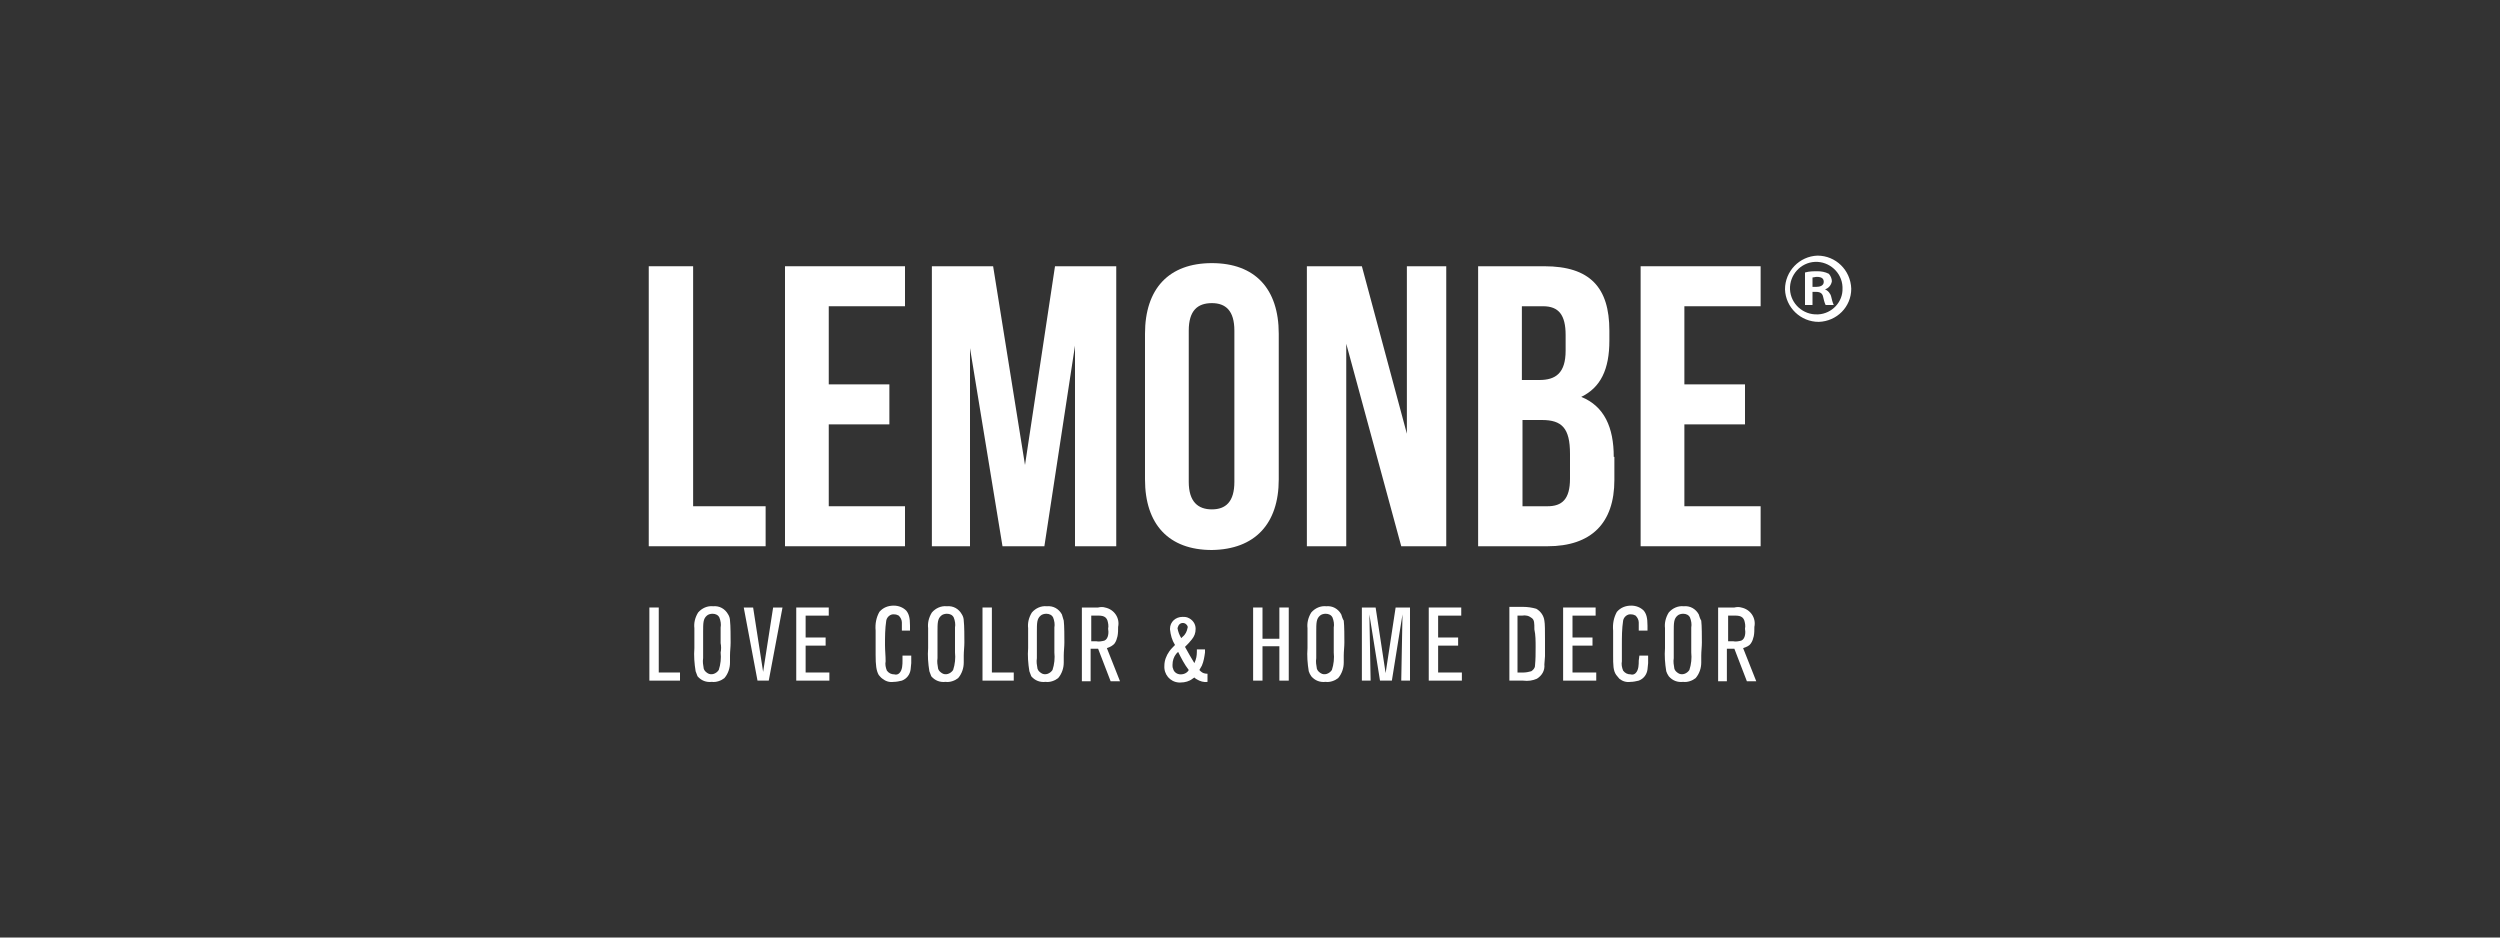 <?xml version="1.0" encoding="utf-8"?>
<!-- Generator: Adobe Illustrator 24.1.1, SVG Export Plug-In . SVG Version: 6.00 Build 0)  -->
<svg version="1.1" id="Capa_1" xmlns="http://www.w3.org/2000/svg" xmlns:xlink="http://www.w3.org/1999/xlink" x="0px" y="0px"
	 viewBox="0 0 400 150" style="enable-background:new 0 0 400 150;" xml:space="preserve">
<rect x="0" y="0" width="400" height="150" fill="#333333" stroke="none"/>
<style type="text/css">
	.st0{fill:#FFFFFF;}
</style>
<polygon class="st0" points="122.5,81 110.9,81 110.9,42.6 103.8,42.6 103.8,87.4 122.5,87.4 "/>
<polygon class="st0" points="144.8,81 132.6,81 132.6,67.9 142.3,67.9 142.3,61.5 132.6,61.5 132.6,49 144.8,49 144.8,42.6 
	125.6,42.6 125.6,87.4 144.8,87.4 "/>
<polygon class="st0" points="178.6,87.4 178.6,42.6 168.8,42.6 164,74.4 158.9,42.6 149.1,42.6 149.1,87.4 155.2,87.4 155.2,55.7 
	160.4,87.4 167.1,87.4 172,55.3 172,87.4 "/>
<path class="st0" d="M204.6,76.7V53.4c0-7.2-3.8-11.3-10.7-11.3c-6.9,0-10.7,4.1-10.7,11.3v23.3c0,7.2,3.8,11.3,10.7,11.3
	C200.8,87.9,204.6,83.8,204.6,76.7z M197.5,77.1c0,3.2-1.4,4.4-3.6,4.4c-2.2,0-3.7-1.2-3.7-4.4V52.9c0-3.2,1.4-4.4,3.7-4.4
	c2.2,0,3.6,1.2,3.6,4.4V77.1z"/>
<polygon class="st0" points="231.4,87.4 231.4,42.6 225.1,42.6 225.1,69.4 217.9,42.6 209.1,42.6 209.1,87.4 215.4,87.4 215.4,55 
	224.2,87.4 "/>
<path class="st0" d="M258.2,73.1c0-4.7-1.5-8.1-5.2-9.6c3.1-1.5,4.5-4.4,4.5-9v-1.6c0-6.9-3.1-10.3-10.4-10.3h-10.6v44.8h11.1
	c7,0,10.7-3.7,10.7-10.6V73.1z M243.5,49h3.4c2.5,0,3.6,1.4,3.6,4.6v2.5c0,3.6-1.6,4.7-4.2,4.7h-2.8V49z M251.2,76.6
	c0,3.3-1.3,4.4-3.6,4.4h-4V67.2h3.1c3.2,0,4.5,1.3,4.5,5.4L251.2,76.6z"/>
<polygon class="st0" points="262.5,87.4 281.7,87.4 281.7,81 269.5,81 269.5,67.9 279.2,67.9 279.2,61.5 269.5,61.5 269.5,49 
	281.7,49 281.7,42.6 262.5,42.6 "/>
<polygon class="st0" points="105.4,97.2 103.9,97.2 103.9,108.9 108.8,108.9 108.8,107.6 105.4,107.6 "/>
<path class="st0" d="M116.5,98.3c-0.5-0.9-1.4-1.4-2.4-1.3c-0.9-0.1-1.8,0.3-2.4,1c-0.5,0.8-0.7,1.7-0.6,2.5c0,1.1,0,2.1,0,3.2
	c-0.1,1.2,0,2.5,0.2,3.7c0.1,0.3,0.2,0.5,0.3,0.8c0.6,0.7,1.4,1,2.3,0.9c0.7,0.1,1.5-0.2,2-0.6c0.6-0.7,0.9-1.6,0.9-2.5
	c0-0.4,0-0.7,0-1.1c0-0.7,0.1-1.4,0.1-2.1c0-0.8,0-2.7-0.1-3.5C116.8,99,116.7,98.6,116.5,98.3z M115.3,104.4c0.1,0.9,0,1.9-0.3,2.8
	c-0.4,0.6-1.2,0.9-1.8,0.5c-0.3-0.2-0.5-0.4-0.6-0.7c-0.1-0.6-0.2-1.1-0.1-1.7c0-1.1,0-2.3,0-3.4v-0.8c0-1.4,0-2.1,0.6-2.6
	c0.2-0.2,0.6-0.3,0.9-0.3c0.5,0,0.9,0.2,1.1,0.6c0.2,0.5,0.3,1.1,0.2,1.6c0,0.8,0,1.6,0,2.5C115.4,103.4,115.4,103.9,115.3,104.4z"
	/>
<polygon class="st0" points="122.1,107.5 120.5,97.2 119,97.2 121.2,108.9 123,108.9 125.2,97.2 123.7,97.2 "/>
<polygon class="st0" points="128.9,103.3 132.1,103.3 132.1,102 128.9,102 128.9,98.5 132.6,98.5 132.6,97.2 127.4,97.2 
	127.4,108.9 132.7,108.9 132.7,107.6 128.9,107.6 "/>
<path class="st0" d="M144.4,105.7c0,0.6,0,1.5-0.5,2c-0.2,0.2-0.5,0.3-0.8,0.2c-0.5,0-0.9-0.2-1.2-0.6c-0.2-0.5-0.3-1-0.2-1.5
	c0-0.9-0.1-1.7-0.1-2.6c0-1.3,0-2.6,0.2-3.9c0.1-0.6,0.7-1.1,1.3-1c0.3,0,0.5,0.1,0.7,0.2c0.3,0.3,0.5,0.7,0.5,1.1
	c0,0.4,0,0.9,0,1.3h1.3c0-0.2,0-0.5,0-0.8c0-1.3-0.2-1.9-0.6-2.4c-0.5-0.5-1.2-0.8-2-0.8c-0.9,0-1.7,0.3-2.3,1
	c-0.5,0.9-0.7,1.9-0.6,3c0,0.7,0,1.3,0,2v1.9c0,1.6,0.1,2.5,0.5,3.2c0.2,0.2,0.3,0.4,0.6,0.6c0.5,0.4,1.1,0.6,1.8,0.5
	c0.4,0,0.9-0.1,1.3-0.2c0.8-0.3,1.3-1,1.4-1.8c0-0.3,0.1-0.7,0.1-1c0-0.4,0-0.8,0-1.2h-1.4V105.7z"/>
<path class="st0" d="M153.9,98.3c-0.5-0.9-1.4-1.4-2.4-1.3c-0.9-0.1-1.8,0.3-2.4,1c-0.5,0.8-0.7,1.7-0.6,2.5c0,1.1,0,2.1,0,3.2
	c-0.1,1.2,0,2.5,0.2,3.7c0.1,0.3,0.2,0.5,0.3,0.8c0.6,0.7,1.4,1,2.3,0.9c0.7,0.1,1.5-0.2,2-0.6c0.6-0.7,0.9-1.6,0.9-2.5
	c0-0.4,0-0.7,0-1.1c0-0.7,0.1-1.4,0.1-2.1c0-0.8,0-2.7-0.1-3.5C154.2,99,154.1,98.6,153.9,98.3z M152.8,104.4c0.1,0.9,0,1.9-0.3,2.8
	c-0.4,0.6-1.2,0.9-1.8,0.5c-0.3-0.2-0.5-0.4-0.6-0.7c-0.1-0.6-0.2-1.1-0.1-1.7c0-1.1,0-2.3,0-3.4v-0.8c0-1.4,0-2.1,0.6-2.6
	c0.2-0.2,0.6-0.3,0.9-0.3c0.5,0,0.9,0.2,1.1,0.6c0.2,0.5,0.3,1.1,0.2,1.6c0,0.8,0,1.6,0,2.5C152.8,103.4,152.8,103.9,152.8,104.4z"
	/>
<polygon class="st0" points="158.7,97.2 157.2,97.2 157.2,108.9 162.2,108.9 162.2,107.6 158.7,107.6 "/>
<path class="st0" d="M169.9,98.3c-0.5-0.9-1.4-1.4-2.4-1.3c-0.9-0.1-1.8,0.3-2.4,1c-0.5,0.8-0.7,1.7-0.6,2.5c0,1.1,0,2.1,0,3.2
	c-0.1,1.2,0,2.5,0.2,3.7c0.1,0.3,0.2,0.5,0.3,0.8c0.6,0.7,1.4,1,2.3,0.9c0.7,0.1,1.5-0.2,2-0.6c0.6-0.7,0.9-1.6,0.9-2.5
	c0-0.4,0-0.7,0-1.1c0-0.7,0.1-1.4,0.1-2.1c0-0.8,0-2.7-0.1-3.5C170.1,99,170,98.6,169.9,98.3z M168.7,104.4c0.1,0.9,0,1.9-0.3,2.8
	c-0.4,0.6-1.2,0.9-1.8,0.5c-0.3-0.2-0.5-0.4-0.6-0.7c-0.1-0.6-0.2-1.1-0.1-1.7c0-1.1,0-2.3,0-3.4v-0.8c0-1.4,0-2.1,0.6-2.6
	c0.2-0.2,0.6-0.3,0.9-0.3c0.5,0,0.9,0.2,1.1,0.6c0.2,0.5,0.3,1.1,0.2,1.6c0,0.8,0,1.6,0,2.5C168.7,103.4,168.7,103.9,168.7,104.4
	L168.7,104.4z"/>
<path class="st0" d="M178.3,103c0.3-0.4,0.4-0.8,0.5-1.2c0.1-0.5,0.1-1,0.1-1.5c0.3-1.4-0.6-2.8-2.1-3.1c-0.3-0.1-0.7-0.1-1.1,0
	h-2.6v11.8h1.4v-5.2h1.2l2,5.2h1.5l-2.1-5.3C177.7,103.5,178,103.3,178.3,103z M176.7,102.5c-0.4,0.1-0.9,0.2-1.3,0.1h-0.8v-4.1h0.7
	c0.7,0,1.6-0.1,1.9,0.8c0.1,0.4,0.2,0.8,0.1,1.3C177.4,101.1,177.4,102.2,176.7,102.5z"/>
<path class="st0" d="M192.1,107.4c-0.1-0.1-0.1-0.1-0.2-0.2c0.1-0.2,0.3-0.5,0.4-0.7c0.3-0.7,0.4-1.4,0.5-2.1c0-0.2,0-0.4,0-0.5
	h-1.3c0,0.6,0,1.1-0.2,1.7c-0.1,0.2-0.1,0.3-0.2,0.5c-0.5-0.8-1-1.7-1.5-2.6c0.4-0.4,0.8-0.8,1.1-1.2c0.4-0.5,0.6-1,0.6-1.7
	c0-0.8-0.5-1.5-1.3-1.8c-0.3-0.1-0.5-0.1-0.8-0.1c-1.1,0-2,0.8-2,1.9c0,0,0,0.1,0,0.1c0.1,0.9,0.3,1.7,0.8,2.5
	c-0.3,0.3-0.7,0.7-0.9,1c-0.5,0.7-0.8,1.5-0.8,2.3c-0.1,1.4,0.9,2.6,2.3,2.7c0.1,0,0.2,0,0.3,0c0.7,0,1.4-0.2,1.9-0.6l0.3-0.2
	c0.1,0.1,0.2,0.2,0.4,0.3c0.5,0.3,1.1,0.5,1.7,0.4v-1.3C192.8,107.8,192.4,107.7,192.1,107.4z M188.7,99.9c0.3-0.3,0.8-0.3,1.1,0
	c0.2,0.2,0.3,0.4,0.2,0.6c-0.1,0.5-0.3,1-0.8,1.4l-0.2,0.2c-0.3-0.5-0.5-1-0.6-1.6C188.5,100.3,188.5,100.1,188.7,99.9L188.7,99.9z
	 M188.9,107.9c-0.6,0-1.1-0.4-1.2-0.9c-0.1-0.2-0.1-0.4-0.1-0.6c0-0.7,0.2-1.3,0.6-1.8c0.1-0.1,0.2-0.2,0.3-0.3c0.5,1,1,2,1.7,2.9
	C190,107.6,189.5,107.9,188.9,107.9L188.9,107.9z"/>
<polygon class="st0" points="204.7,102.2 202,102.2 202,97.2 200.5,97.2 200.5,108.9 202,108.9 202,103.4 204.7,103.4 204.7,108.9 
	206.2,108.9 206.2,97.2 204.7,97.2 "/>
<path class="st0" d="M214.6,98.3c-0.5-0.9-1.4-1.4-2.4-1.3c-0.9-0.1-1.8,0.3-2.4,1c-0.5,0.8-0.7,1.7-0.6,2.5c0,1.1,0,2.1,0,3.2
	c-0.1,1.2,0,2.5,0.2,3.7c0.1,0.3,0.2,0.5,0.4,0.8c0.6,0.7,1.4,1,2.3,0.9c0.7,0.1,1.5-0.2,2-0.6c0.6-0.7,0.9-1.6,0.9-2.5
	c0-0.4,0-0.7,0-1.1c0-0.7,0.1-1.4,0.1-2.1c0-0.8,0-2.7-0.1-3.5C214.8,99,214.7,98.6,214.6,98.3z M213.4,104.4c0.1,0.9,0,1.9-0.3,2.8
	c-0.4,0.6-1.2,0.9-1.8,0.5c-0.3-0.2-0.5-0.4-0.6-0.7c-0.1-0.6-0.2-1.1-0.1-1.7c0-1.1,0-2.3,0-3.4v-0.8c0-1.4,0-2.1,0.6-2.6
	c0.2-0.2,0.6-0.3,0.9-0.3c0.5,0,0.9,0.2,1.1,0.6c0.2,0.5,0.3,1.1,0.2,1.6c0,0.8,0,1.6,0,2.5C213.4,103.4,213.4,103.9,213.4,104.4z"
	/>
<polygon class="st0" points="221.7,107.7 220.1,97.2 217.9,97.2 217.9,108.9 219.3,108.9 219.1,98.3 220.8,108.9 222.7,108.9 
	224.4,98.3 224.2,108.9 225.6,108.9 225.6,97.2 223.3,97.2 "/>
<polygon class="st0" points="230.1,103.3 233.3,103.3 233.3,102 230.1,102 230.1,98.5 233.8,98.5 233.8,97.2 228.6,97.2 
	228.6,108.9 233.9,108.9 233.9,107.6 230.1,107.6 "/>
<path class="st0" d="M245.8,97.4c-0.7-0.2-1.4-0.3-2.1-0.3h-2.2v11.8h2.2c0.8,0.1,1.5,0,2.2-0.3c0.8-0.5,1.3-1.3,1.2-2.3
	c0-0.4,0.1-0.9,0.1-1.3c0-0.9,0-1.7,0-2.6c0-1.4,0-2.6-0.1-3.1C247,98.5,246.5,97.8,245.8,97.4z M245.7,103.5c0,1,0,2-0.1,3
	c0,0.4-0.3,0.7-0.6,0.9c-0.4,0.1-0.8,0.2-1.2,0.2h-1v-9.1h0.7c0.6-0.1,1.1,0,1.6,0.4c0.4,0.3,0.4,0.8,0.4,1.8
	C245.7,101.6,245.7,102.6,245.7,103.5z"/>
<polygon class="st0" points="251.6,103.3 254.8,103.3 254.8,102 251.6,102 251.6,98.5 255.3,98.5 255.3,97.2 250.1,97.2 
	250.1,108.9 255.4,108.9 255.4,107.6 251.6,107.6 "/>
<path class="st0" d="M262.2,105.7c0,0.6,0,1.5-0.5,2c-0.2,0.2-0.5,0.3-0.8,0.2c-0.5,0-0.9-0.2-1.2-0.6c-0.2-0.5-0.3-1-0.2-1.5
	c0-0.9,0-1.7,0-2.6c0-1.3,0-2.6,0.2-3.9c0.1-0.6,0.7-1.1,1.3-1c0.3,0,0.5,0.1,0.7,0.2c0.3,0.3,0.5,0.7,0.5,1.1c0,0.4,0,0.9,0,1.3
	h1.4c0-0.2,0-0.5,0-0.8c0-1.3-0.2-1.9-0.6-2.4c-0.5-0.5-1.2-0.8-2-0.8c-0.9,0-1.7,0.3-2.3,1c-0.5,0.9-0.7,1.9-0.6,3c0,0.7,0,1.3,0,2
	v1.9c0,1.6,0,2.5,0.5,3.2c0.2,0.2,0.3,0.4,0.5,0.6c0.5,0.4,1.1,0.6,1.8,0.5c0.4,0,0.9-0.1,1.3-0.2c0.8-0.3,1.3-1,1.4-1.8
	c0-0.3,0.1-0.7,0.1-1c0-0.4,0-0.8,0-1.2h-1.4L262.2,105.7z"/>
<path class="st0" d="M271.8,98.3c-0.5-0.9-1.4-1.4-2.4-1.3c-0.9-0.1-1.8,0.3-2.4,1c-0.5,0.8-0.7,1.7-0.6,2.5c0,1.1,0,2.1,0,3.2
	c-0.1,1.2,0,2.5,0.2,3.7c0.1,0.3,0.2,0.5,0.4,0.8c0.6,0.7,1.4,1,2.3,0.9c0.7,0.1,1.5-0.2,2-0.6c0.6-0.7,0.9-1.6,0.9-2.5
	c0-0.4,0-0.7,0-1.1c0-0.7,0.1-1.4,0.1-2.1c0-0.8,0-2.7-0.1-3.5C272,99,271.9,98.6,271.8,98.3z M270.6,104.4c0.1,0.9,0,1.9-0.3,2.8
	c-0.4,0.6-1.2,0.9-1.8,0.5c-0.3-0.2-0.5-0.4-0.6-0.7c-0.1-0.6-0.2-1.1-0.1-1.7c0-1.1,0-2.3,0-3.4v-0.8c0-1.4,0-2.1,0.6-2.6
	c0.2-0.2,0.6-0.3,0.9-0.3c0.5,0,0.9,0.2,1.1,0.6c0.2,0.5,0.3,1.1,0.2,1.6c0,0.8,0,1.6,0,2.5C270.6,103.4,270.6,103.9,270.6,104.4z"
	/>
<path class="st0" d="M280.1,103c0.3-0.4,0.4-0.8,0.5-1.2c0.1-0.5,0.1-1,0.1-1.5c0.3-1.4-0.6-2.8-2.1-3.1c-0.3-0.1-0.7-0.1-1.1,0
	h-2.6v11.8h1.4v-5.2h1.2l2,5.2h1.5l-2.1-5.3C279.5,103.5,279.9,103.3,280.1,103z M278.6,102.5c-0.4,0.1-0.9,0.2-1.3,0.1h-0.8v-4.1
	h0.7c0.7,0,1.6-0.1,1.9,0.8c0.1,0.4,0.2,0.8,0.1,1.3C279.3,101.1,279.3,102.2,278.6,102.5z"/>
<path class="st0" d="M290.8,40.9c-2.9,0.1-5.2,2.5-5.2,5.4c0.1,2.9,2.5,5.2,5.4,5.2c2.9-0.1,5.2-2.4,5.2-5.3
	C296.1,43.2,293.7,40.9,290.8,40.9C290.8,40.9,290.8,40.9,290.8,40.9z M290.8,50.3c-2.3,0.1-4.3-1.7-4.4-4c-0.1-2.3,1.7-4.3,4-4.4
	c2.3-0.1,4.3,1.7,4.4,4c0,0.1,0,0.2,0,0.2c0.1,2.2-1.7,4.1-3.9,4.2C290.9,50.3,290.9,50.3,290.8,50.3z"/>
<path class="st0" d="M292,46.3L292,46.3c0.6-0.2,1-0.7,1.1-1.3c0-0.4-0.2-0.9-0.5-1.2c-0.6-0.3-1.2-0.4-1.8-0.4c-0.7,0-1.3,0-2,0.2
	v5.2h1.2v-2.1h0.6c0.7,0,1,0.3,1.1,0.8c0.1,0.4,0.2,0.9,0.4,1.3h1.3c-0.2-0.4-0.3-0.9-0.4-1.3C292.9,47,292.5,46.5,292,46.3z
	 M290.6,45.9H290v-1.5c0.2,0,0.4-0.1,0.7-0.1c0.8,0,1.1,0.3,1.1,0.8C291.8,45.7,291.2,45.9,290.6,45.9L290.6,45.9z"/>
</svg>
